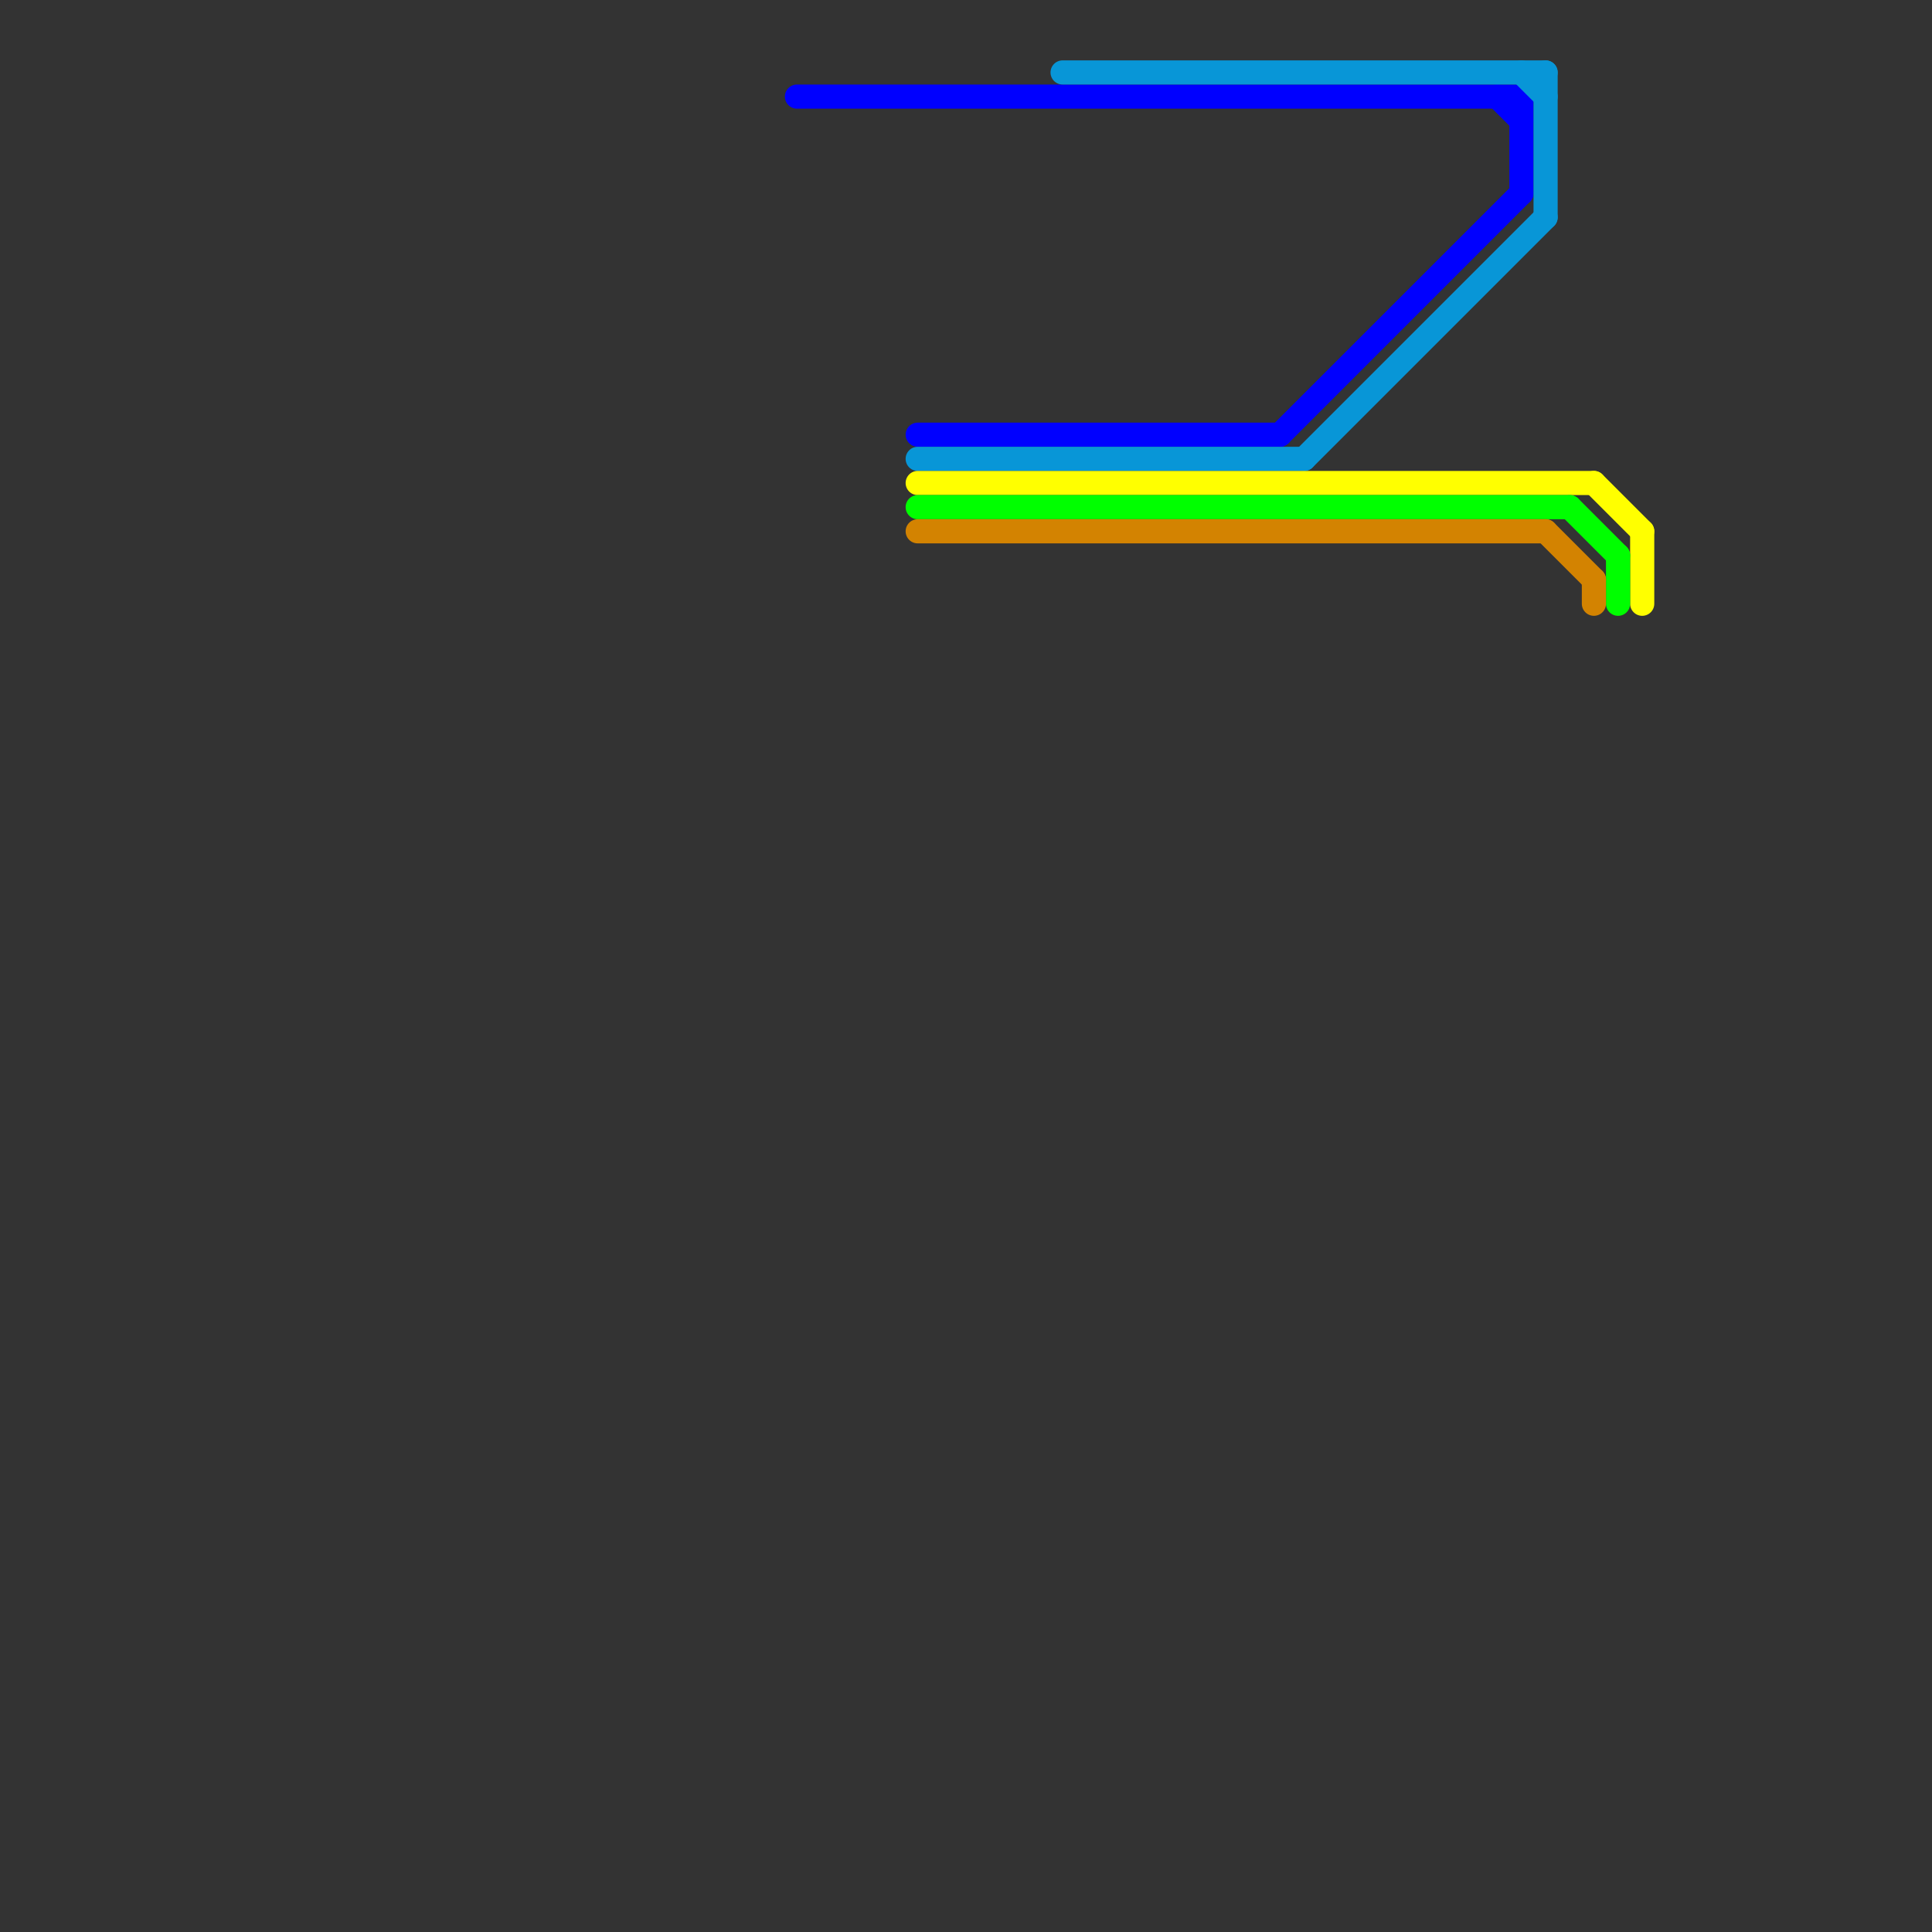 
<svg version="1.1" xmlns="http://www.w3.org/2000/svg" viewBox="0 0 80 80">
<rect x="0" y="0" width="80" height="80" fill="#333333" stroke="none"/>
<style>text { font: 1px Helvetica; font-weight: 600; white-space: pre; dominant-baseline: central; } line { stroke-width: 1; fill: none; stroke-linecap: round; stroke-linejoin: round; } .c0 { stroke: #0000ff } .c1 { stroke: #0896d7 } .c2 { stroke: #ffff00 } .c3 { stroke: #00ff00 } .c4 { stroke: #d38301 }</style><defs><g id="wm-xf"><circle r="1.2" fill="#000"/><circle r="0.9" fill="#fff"/><circle r="0.6" fill="#000"/><circle r="0.3" fill="#fff"/></g><g id="wm"><circle r="0.6" fill="#000"/><circle r="0.3" fill="#fff"/></g></defs><line class="c0" x1="38" y1="18" x2="53" y2="18"/><line class="c0" x1="63" y1="4" x2="63" y2="8"/><line class="c0" x1="62" y1="4" x2="63" y2="5"/><line class="c0" x1="33" y1="4" x2="63" y2="4"/><line class="c0" x1="53" y1="18" x2="63" y2="8"/><line class="c1" x1="44" y1="3" x2="64" y2="3"/><line class="c1" x1="64" y1="3" x2="64" y2="9"/><line class="c1" x1="63" y1="3" x2="64" y2="4"/><line class="c1" x1="38" y1="19" x2="54" y2="19"/><line class="c1" x1="54" y1="19" x2="64" y2="9"/><line class="c2" x1="66" y1="20" x2="68" y2="22"/><line class="c2" x1="38" y1="20" x2="66" y2="20"/><line class="c2" x1="68" y1="22" x2="68" y2="25"/><line class="c3" x1="38" y1="21" x2="65" y2="21"/><line class="c3" x1="65" y1="21" x2="67" y2="23"/><line class="c3" x1="67" y1="23" x2="67" y2="25"/><line class="c4" x1="66" y1="24" x2="66" y2="25"/><line class="c4" x1="64" y1="22" x2="66" y2="24"/><line class="c4" x1="38" y1="22" x2="64" y2="22"/>
</svg>
